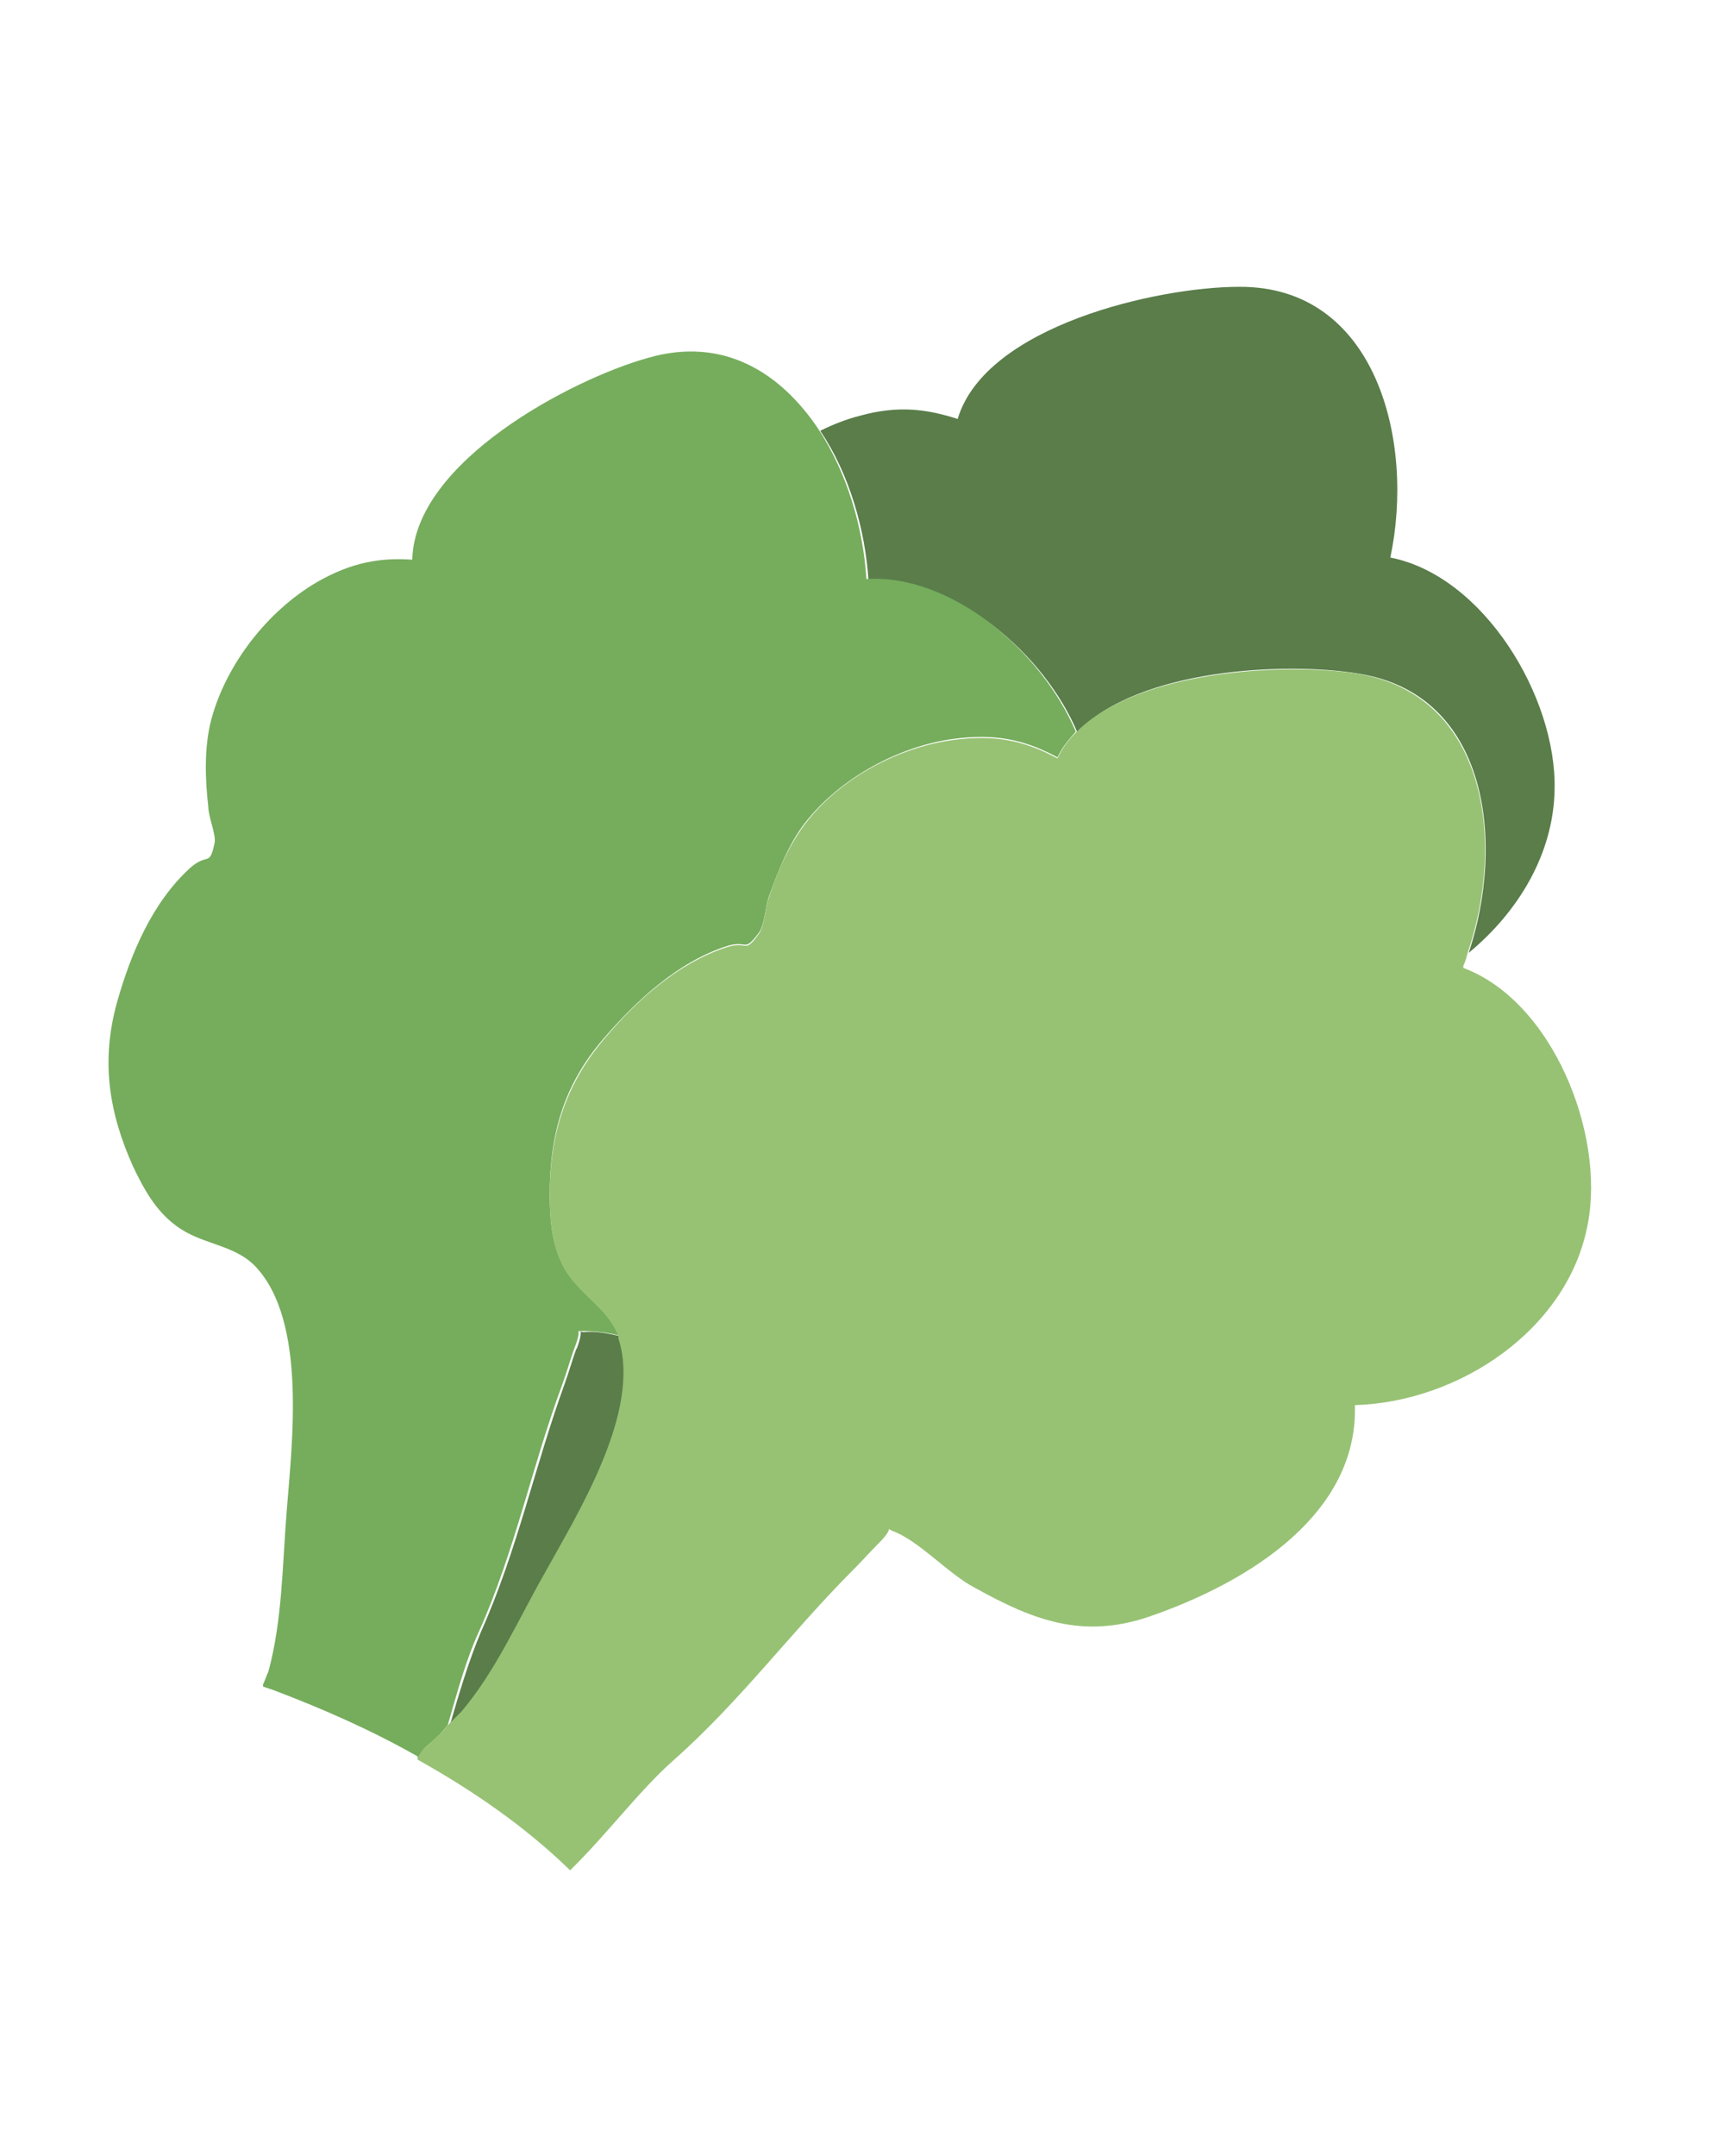<?xml version="1.0" encoding="UTF-8"?>
<svg id="_レイヤー_1" data-name="レイヤー_1" xmlns="http://www.w3.org/2000/svg" width="160.3" height="200.7" version="1.1" viewBox="0 0 160.3 200.7">
  <!-- Generator: Adobe Illustrator 29.6.1, SVG Export Plug-In . SVG Version: 2.1.1 Build 9)  -->
  <defs>
    <style>
      .st0 {
        fill: #75ad5c;
      }

      .st1 {
        fill: #5a7d4a;
      }

      .st2 {
        fill: #97c274;
      }
    </style>
  </defs>
  <path class="st1" d="M53.7,125.5c-.4,1.1-.7,2.2-1.1,3.3-2.8,7.7-4.4,15.5-7.8,23.1-1.1,2.6-2,5.6-2.9,8.7.1-.1.2-.3.4-.4.3-.3.6-.6.9-.9,3.2-3.8,5.3-8.5,7.7-12.8,3.2-5.6,9.1-15.3,6.9-21.9,0,0,0-.1,0-.2-1.2-.3-2.4-.5-3.4-.4-.7,0,.1-.5-.7,1.6Z"/>
  <path class="st1" d="M100.3,68.2c5.7-6,19.6-6.6,26.2-5.5,12.2,1.9,13.7,15.8,10.3,26,4.6-3.8,7.9-9.2,8-15.2.2-8.6-6.6-19.9-15.3-21.6,2.3-10.8-1.3-25.3-14.1-25.2-7.5,0-23.6,3.6-26.2,12.3-2.8-.9-5.5-1.3-9.1-.3-1.2.3-2.5.8-3.7,1.4,2.7,4,4.2,9.2,4.5,14,7.9-.5,16.4,6.7,19.5,14.2Z"/>
  <path class="st0" d="M38.9,163.8c.2-.5.5-1,1-1.4.4-.3.8-.7,1.1-1,.2-.2.4-.5.6-.7,0,0,0,0,.1-.1.9-3.1,1.7-6.1,2.9-8.7,3.4-7.6,4.9-15.3,7.8-23.1.4-1.1.7-2.2,1.1-3.3.8-2,0-1.5.7-1.6,1,0,2.2.1,3.4.4-1-2.6-3.7-3.8-5.1-6.4-1.1-2-1.3-4.4-1.3-6.7,0-5.6,1.3-10.2,5-14.5,3.1-3.6,6.9-7.1,11.4-8.6,2.1-.7,1.6.7,3.1-1.3.5-.7.6-2.4.9-3.3.9-2.5,2-5.3,3.7-7.3,3.4-4.1,9-7,14.2-7.5,3.8-.4,6.4.4,9,1.8.4-.9,1-1.6,1.7-2.4-3.2-7.5-11.6-14.7-19.5-14.2-.3-4.8-1.8-9.9-4.5-14-3.5-5.2-8.8-8.6-15.8-6.6-7.2,2-21.8,9.7-22,18.8-2.9-.2-5.6.2-8.9,2.1-4.6,2.7-8.4,7.6-9.8,12.7-.7,2.6-.6,5.6-.3,8.2,0,.9.7,2.5.6,3.3-.5,2.4-.6.9-2.3,2.4-3.5,3.2-5.5,7.9-6.8,12.5-1.5,5.4-.8,10.2,1.5,15.3,1,2.1,2.1,4.1,4,5.5,2.4,1.8,5.4,1.7,7.4,3.8,4.8,5.1,3.4,16.4,2.9,22.8-.4,5-.4,10.1-1.7,14.9-.2.4-.3.8-.5,1.2,0,0,0,.1,0,.2.3.1.6.2.9.3,4.5,1.7,9.1,3.7,13.5,6.2Z"/>
  <path class="st2" d="M136.3,89.9c.2-.4.3-.8.4-1.2,3.5-10.2,1.9-24-10.3-26-6.6-1-20.4-.4-26.2,5.5-.7.7-1.3,1.5-1.7,2.4-2.6-1.4-5.2-2.2-9-1.8-5.3.5-10.9,3.4-14.2,7.5-1.7,2.1-2.9,4.8-3.7,7.3-.3.8-.4,2.6-.9,3.3-1.4,2-1,.6-3.1,1.3-4.5,1.5-8.3,4.9-11.4,8.6-3.6,4.3-5,8.9-5,14.5,0,2.3.2,4.6,1.3,6.7,1.4,2.5,4.1,3.7,5.1,6.4,0,0,0,.1,0,.2,2.2,6.7-3.8,16.3-6.9,21.9-2.5,4.4-4.5,9-7.7,12.8-.3.3-.6.6-.9.9-.1.1-.3.3-.4.4,0,0,0,0-.1.1-.2.2-.4.5-.6.7-.4.3-.7.7-1.1,1-.5.4-.9.9-1,1.4,5.2,2.9,10.1,6.3,14.2,10.3,3.4-3.3,6.5-7.5,9.7-10.3,6.2-5.5,10.9-11.9,16.7-17.7.8-.8,1.6-1.7,2.4-2.5,1.5-1.5.5-1.4,1.2-1.1,2.5.9,5.2,4,7.7,5.3,5.4,3,10,4.8,16.2,2.7,9.6-3.3,19.5-9.7,19.2-19.7,9.8-.3,19.9-7.1,21.7-16.9,1.6-8.4-3.3-20.7-11.6-23.8Z"/>
</svg>